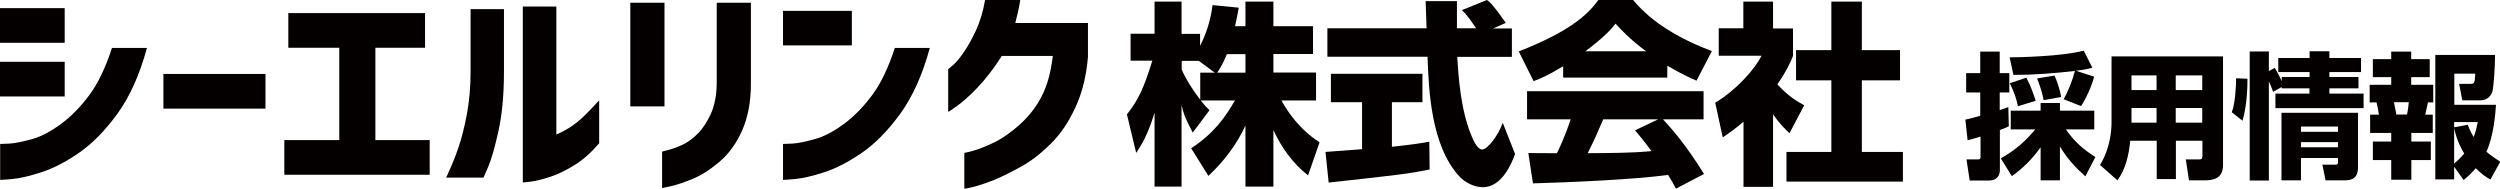 <?xml version="1.0" encoding="UTF-8"?>
<svg id="_レイヤー_2" data-name="レイヤー 2" xmlns="http://www.w3.org/2000/svg" viewBox="0 0 156.51 11.81">
  <defs>
    <style>
      .cls-1 {
        fill: #040000;
      }
    </style>
  </defs>
  <g id="_レイヤー_1-2" data-name="レイヤー 1">
    <g>
      <g>
        <g>
          <path class="cls-1" d="M0,2.68V.51h4.05v2.17H0ZM7,3h2.2c-.46,1.69-1.08,3.06-1.85,4.12s-1.58,1.88-2.41,2.45c-.83.58-1.63.98-2.37,1.22s-1.36.38-1.83.42c-.48.04-.72.06-.73.05v-2.25s.2,0,.57-.02c.37-.02.84-.12,1.42-.28s1.18-.48,1.82-.95c.64-.47,1.22-1.07,1.76-1.79.54-.72,1.02-1.71,1.43-2.97ZM0,6.04v-2.17h4.05v2.17H0Z"/>
          <path class="cls-1" d="M10.23,6.8v-2.17h6.39v2.17h-6.39Z"/>
          <path class="cls-1" d="M17.8,10.94v-2.17h3.44V2.99h-3.19V.82h8.56v2.17h-3.11v5.78h3.4v2.17h-9.1Z"/>
          <path class="cls-1" d="M30.25,11.12h-2.32c.31-.66.57-1.29.77-1.88.2-.59.38-1.29.53-2.1.15-.81.23-1.69.23-2.65V.57h2.09v3.93c0,1.46-.12,2.68-.34,3.68-.22,1-.43,1.74-.63,2.22-.2.48-.31.73-.33.73ZM37.51,6.29v2.68c-.5.58-1.01,1.04-1.55,1.37-.54.33-1.04.58-1.52.73-.48.16-.88.26-1.21.3-.33.04-.5.06-.5.05V.41h2.1v8.01c.29-.12.59-.28.9-.48.3-.2.59-.43.87-.71.28-.27.58-.59.91-.95Z"/>
          <path class="cls-1" d="M39.46,6.65V.17h2.14v6.49h-2.14ZM41.45,11.77v-2.28c.48-.11.89-.25,1.24-.41.35-.16.68-.4.99-.71.31-.31.58-.73.82-1.24.23-.51.36-1.15.37-1.9V.17h2.14v5.06c0,1.15-.19,2.13-.55,2.94-.36.81-.83,1.46-1.42,1.96-.59.5-1.15.85-1.68,1.07s-.98.37-1.33.45-.55.12-.57.12Z"/>
          <path class="cls-1" d="M49.02,2.84V.68h4.31v2.16h-4.31ZM56.01,3h2.2c-.46,1.69-1.08,3.06-1.85,4.12-.77,1.06-1.58,1.88-2.41,2.45s-1.63.98-2.37,1.22-1.36.38-1.83.42c-.47.04-.72.06-.73.05v-2.25s.2,0,.57-.02.84-.12,1.42-.28,1.18-.48,1.82-.95c.64-.47,1.22-1.07,1.76-1.79.54-.72,1.02-1.71,1.43-2.97Z"/>
          <path class="cls-1" d="M61.68,0h2.19c-.04.26-.08.51-.14.75-.06.24-.11.47-.17.69h4.55v2.12c-.1,1.2-.36,2.26-.79,3.17-.42.92-.93,1.67-1.53,2.26-.59.59-1.2,1.07-1.83,1.42s-1.2.64-1.74.86c-.54.21-.98.36-1.32.44-.34.08-.52.11-.53.1v-2.24s.19-.03.55-.13c.35-.1.79-.27,1.31-.52.52-.25,1.06-.63,1.62-1.13.56-.51,1.02-1.09,1.36-1.76.35-.66.58-1.51.7-2.53h-3.19c-.53.83-1.06,1.5-1.56,2.02s-.93.89-1.27,1.13-.51.36-.53.35v-2.67s.11-.08.31-.26.43-.45.68-.82c.26-.38.51-.83.75-1.35.24-.52.44-1.15.57-1.9Z"/>
        </g>
        <g>
          <path class="cls-1" d="M77.97,1.64V.1h1.75v1.54h2.48v1.74h-2.48v1.16h2.67v1.75h-2.17c.89,1.58,1.87,2.28,2.39,2.62l-.72,2.07c-.96-.75-1.67-1.75-2.17-2.84v3.54h-1.75v-3.82c-.55,1.19-1.35,2.25-2.32,3.15l-1.08-1.73c1.41-.91,2.14-1.94,2.74-2.99h-2.14c.27.34.38.45.55.61l-1.05,1.4c-.51-.97-.58-1.21-.7-1.72v5.1h-1.69v-4.63c-.42,1.41-.87,2.11-1.15,2.52l-.58-2.41c.72-.91,1.05-1.62,1.59-3.36h-1.36v-1.69h1.5V.1h1.69v2.02h1.16v.75c.59-1.14.73-2.17.78-2.55l1.64.16c-.05.31-.11.61-.23,1.16h.64ZM76.05,4.55l-1-.74h-1.07v.54c.23.56.66,1.24,1.16,1.9v-1.7h.91ZM77.97,4.55v-1.16h-1.16c-.24.59-.5,1.01-.61,1.16h1.78Z"/>
          <path class="cls-1" d="M82.99,9.51c.07-.01,2.06-.15,2.28-.17v-2.94h-1.95v-1.78h5.73v1.78h-1.91v2.79c1.37-.15,1.92-.24,2.34-.32l.02,1.74c-1.38.28-1.97.34-6.32.82l-.2-1.92ZM93.49,1.78h1.16v1.78h-3.42c.07,1.18.21,3.37.91,4.98.07.18.34.82.65.82.33,0,.99-.85,1.29-1.67l.77,1.95c-.2.55-.81,2.08-2.02,2.08-.56,0-1.15-.32-1.48-.69-1.78-1.94-1.91-5.47-1.98-7.48h-6.27v-1.78h6.21c-.01-.2-.06-1.62-.06-1.7h1.96v1.7h1.2c-.32-.47-.56-.83-.89-1.14L93.09,0c.18.13.34.24,1.18,1.43l-.77.34Z"/>
          <path class="cls-1" d="M97.87,4.14c-.97.59-1.41.77-1.86.94l-.93-1.86C98.07,2.05,99.34,1.02,100.06,0h2.18c.53.63,1.78,2.01,4.93,3.2l-.96,1.85c-.37-.16-.96-.42-1.83-.94v.75h-6.52v-.71ZM104.92,11.81c-.12-.23-.26-.49-.49-.86-2.08.29-6.25.47-8.46.53l-.29-1.9c.06.01,1.62.01,1.79.01.1-.2.5-1.02.86-2.12h-2.73v-1.76h11.05v1.76h-2.54c.55.6,1.37,1.5,2.57,3.42l-1.76.92ZM103.05,3.21c-1.07-.8-1.59-1.38-1.91-1.73-.29.38-.77.89-1.89,1.73h3.8ZM103.81,7.47h-3.44c-.44,1.03-.59,1.35-.97,2.12,1.45-.01,2.77-.01,3.99-.13-.51-.69-.78-1.01-1.03-1.3l1.45-.69Z"/>
          <path class="cls-1" d="M111.01,11.7h-1.86v-4.08c-.5.43-.94.74-1.3.98l-.47-2.17c1.37-.82,2.5-2.14,2.9-2.94h-2.68v-1.72h1.54V.1h1.86v1.68h1.25v1.72c-.18.45-.38.91-.98,1.78.67.74,1.24,1.07,1.68,1.31l-.92,1.75c-.26-.25-.59-.55-1.03-1.18v4.55ZM114.65.1h1.91v3.04h2.39v1.89h-2.39v4.48h2.57v1.86h-7.29v-1.86h2.81v-4.48h-2.21v-1.89h2.21V.1Z"/>
        </g>
      </g>
      <g>
        <path class="cls-1" d="M123.03,7.49c.2-.04.3-.06.94-.24v-1.46h-.88v-1.21h.88v-1.35h1.22v1.35h.6v1.21h-.6v1.1c.25-.08.37-.12.54-.19l.03,1.21c-.2.09-.37.16-.56.23v2.52c0,.31-.19.64-.65.64h-1.24l-.2-1.32h.71c.15,0,.17-.05.17-.2v-1.23c-.49.15-.63.19-.81.23l-.14-1.29ZM125.26,9.91c.31-.18,1.27-.7,2.15-1.81h-1.53v-1.17h1.87v-.48h1.21v.48h2.15v1.17h-1.78c.57.81,1.12,1.27,1.85,1.73l-.63,1.21c-.71-.64-1.15-1.14-1.59-1.87v2.12h-1.21v-2.07c-.56.79-1.16,1.35-1.8,1.81l-.7-1.13ZM129.19,6.22c.26-.47.53-1.1.71-1.78-1.27.15-2.57.25-3.85.25l-.24-1.1c.43,0,3.29-.05,4.64-.42l.54,1.07c-.25.06-.49.13-1.03.19l1.14.37c-.15.62-.53,1.41-.82,1.84l-1.09-.43ZM126.86,4.87c.24.43.46,1.04.58,1.44l-1.11.34c-.09-.46-.24-.9-.51-1.44l1.05-.35ZM128.62,4.73c.16.33.35.94.42,1.34l-1.1.2c-.04-.21-.11-.61-.41-1.36l1.1-.18Z"/>
        <path class="cls-1" d="M139.17,10.33c0,.88-.65.96-1.16.96h-.97l-.2-1.31h.82c.17,0,.22-.03.22-.24v-.93h-1.66v2.4h-1.2v-2.4h-1.66c-.08.86-.28,1.78-.8,2.48l-1.09-.96c.65-1.07.72-2.18.72-2.67V3.53h6.98v6.8ZM135.01,4.72h-1.57v.92h1.57v-.92ZM135.01,6.76h-1.57v.92h1.57v-.92ZM137.87,4.72h-1.66v.92h1.66v-.92ZM137.87,6.76h-1.66v.92h1.66v-.92Z"/>
        <path class="cls-1" d="M139.72,7.02c.21-.51.27-1.64.27-2.12l.71.03c0,.31,0,1.58-.31,2.63l-.68-.54ZM142.31,5.76c-.05-.15-.1-.28-.27-.66v6.2h-1.2V3.22h1.2v1.23l.37-.2c.15.24.2.34.44.83v-.26h1.74v-.31h-1.96v-.88h1.96v-.42h1.24v.42h1.98v.88h-1.98v.31h1.82v.71h-1.82v.33h2.14v.91h-5.52v-.91h2.13v-.33h-1.74v-.08l-.54.3ZM147.62,7.06v3.35c0,.38-.03.88-.82.88h-1.21l-.2-.98h.77c.2,0,.21-.05.21-.21v-.21h-2.32v1.4h-1.22v-4.23h4.79ZM144.05,7.92v.33h2.32v-.33h-2.32ZM144.05,8.9v.32h2.32v-.32h-2.32Z"/>
        <path class="cls-1" d="M149.69,3.23h1.26v.47h1.16v1.13h-1.16v.48h1.38v1.1h-.33c-.06.29-.1.48-.17.77h.47v1.14h-1.34v.54h1.22v1.16h-1.22v1.23h-1.26v-1.23h-1.15v-1.16h1.15v-.54h-1.32v-1.14h.55c-.03-.23-.1-.58-.15-.77h-.43v-1.1h1.35v-.48h-1.15v-1.13h1.15v-.47ZM149.87,6.4c.03.12.13.65.15.77h.67c.08-.39.09-.63.11-.77h-.94ZM153.64,10.46v.77h-1.18V3.44h3.74c0,.59-.07,2.01-.18,2.33-.12.32-.39.51-.73.51h-1.14l-.2-1.03h.7c.27,0,.28-.06.31-.64h-1.31v1.95h2.61c-.04.58-.15,1.97-.6,2.94.3.25.59.45.87.62l-.62,1.12c-.24-.14-.49-.28-.92-.71-.31.36-.54.57-.76.74l-.58-.82ZM153.64,7.64v.33l.85-.16c.08.2.15.4.37.77.14-.35.2-.65.26-.94h-1.48ZM153.64,10.24c.31-.26.49-.46.63-.63-.13-.21-.46-.77-.63-1.59v2.22Z"/>
      </g>
    </g>
  </g>
</svg>